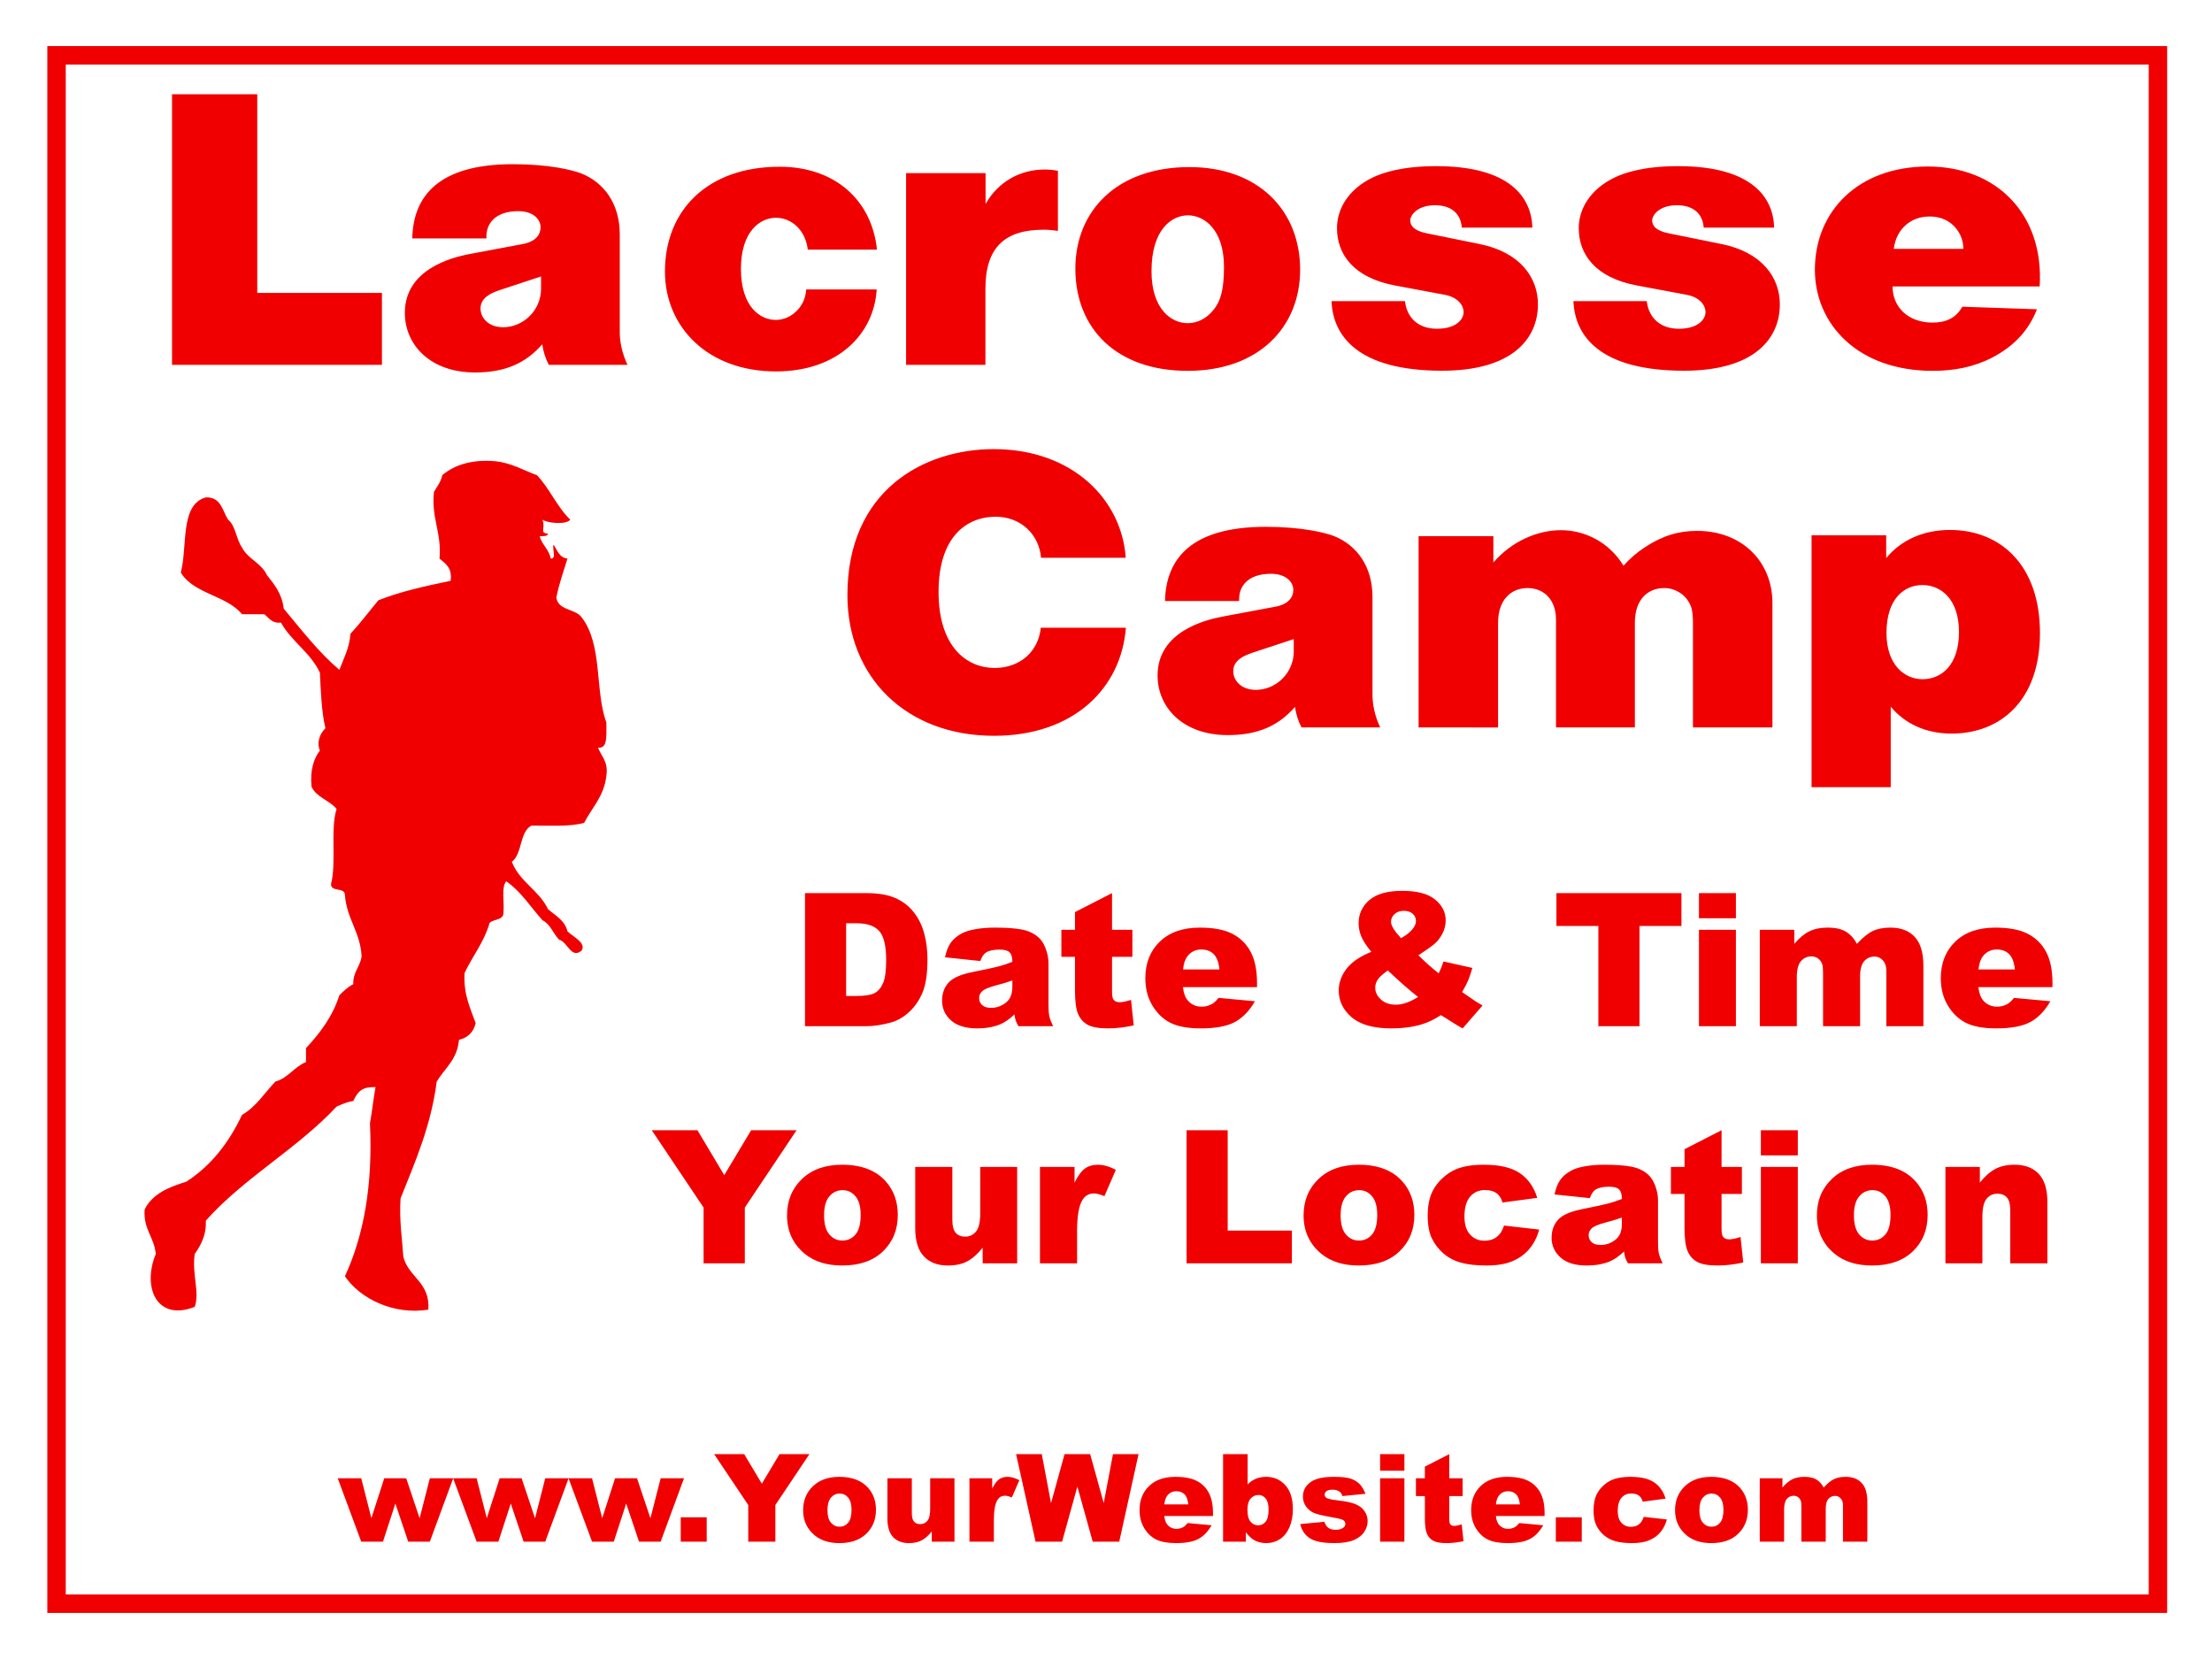 <?xml version="1.0" encoding="UTF-8"?> <!-- Generator: Adobe Illustrator 14.0.0, SVG Export Plug-In . SVG Version: 6.00 Build 43363) --> <svg xmlns="http://www.w3.org/2000/svg" xmlns:xlink="http://www.w3.org/1999/xlink" id="Layer_1" x="0px" y="0px" width="1728px" height="1296px" viewBox="0 0 1728 1296" xml:space="preserve"> <path fill="#F00000" d="M36.962,1260V36h1656v1224H36.962z M1678.563,1245.6V50.4H51.362v1195.2H1678.563z M134.389,284.99V73.636 h66.586v155.188h97.393v56.167H134.389z M422.655,215.958l-33.174,10.961c-11.612,3.987-14.1,9.241-14.1,14.042 c0,7.428,6.281,14.676,17.654,14.676c15.521,0,29.621-12.955,29.621-30.078L422.655,215.958L422.655,215.958z M322.064,186.244 c0.71-32.885,20.379-57.98,78.672-57.98c28.198,0,46.326,4.53,53.435,7.248c17.536,7.066,29.976,23.463,29.976,47.562v74.376 c-0.236,9.241,1.778,18.572,6.043,27.541h-61.492c-2.606-5.073-4.267-10.237-5.096-16.035 c-12.678,14.495-28.554,22.014-52.486,22.014c-35.189,0-54.857-21.743-54.857-46.565c0-34.063,36.611-43.394,51.422-46.112 l40.995-7.701c10.07-1.993,13.625-7.519,13.625-13.045c0-5.798-5.213-12.593-17.535-12.593c-17.299,0-25.473,9.331-24.763,21.29 H322.064z M629.761,226.104h55.095c-2.014,34.878-30.449,64.049-78.672,64.049c-53.315,0-86.729-34.696-86.729-78.09 c0-47.833,33.293-81.806,89.572-81.806c43.246,0,72.037,26.091,76.064,64.774h-54.027c-2.014-16.035-13.271-24.913-24.882-24.913 c-12.204,0-27.37,10.328-27.37,39.953c0,29.624,15.049,39.86,27.252,39.86C617.794,249.931,629.168,239.875,629.761,226.104z M707.841,284.99V135.24h62.085v24.097c9.715-17.122,26.658-26.905,46.208-26.905c3.438,0,6.991,0.362,10.309,0.996v46.927 c-3.673-0.543-7.464-0.906-11.137-0.906c-30.45,0-45.499,13.952-45.499,46.112v59.43L707.841,284.99L707.841,284.99z M927.744,252.467c7.58,0,15.045-3.533,20.852-11.143c4.146-5.616,7.582-13.045,7.582-32.794c0-29.171-15.4-40.314-28.199-40.314 c-12.082,0-28.434,10.328-28.434,43.666C899.545,241.505,915.064,252.467,927.744,252.467z M927.861,289.701 c-55.924,0-87.794-33.248-87.794-79.813c0-44.843,32.107-79.359,89.096-79.359c53.793,0,86.492,33.792,86.492,80.175 C1015.655,255.457,983.43,289.701,927.861,289.701z M1040.183,235.254h57.347c1.657,13.68,11.019,21.562,24.998,21.562 c15.521,0,20.853-7.701,20.853-13.046c0-5.073-4.383-11.595-14.812-13.499l-38.741-7.247c-32.584-6.07-45.379-24.551-45.379-44.753 c0-14.948,8.648-29.986,27.133-39.227c8.768-4.349,24.17-9.24,50.474-9.24c57.228,0,74.405,24.279,74.999,48.014h-55.096 c-0.828-10.781-7.938-17.485-20.97-17.485c-13.863,0-19.313,7.882-19.313,11.869c0,3.895,2.606,7.882,12.44,9.965l41.943,8.516 c31.159,6.342,45.38,25.819,45.38,47.108c0,26.091-19.195,51.819-74.884,51.819C1060.68,289.61,1041.248,262.342,1040.183,235.254z M1229.162,235.254h57.226c1.776,13.68,11.138,21.562,25.115,21.562c15.525,0,20.856-7.701,20.856-13.046 c0-5.073-4.385-11.595-14.812-13.499l-38.744-7.247c-32.7-6.07-45.497-24.551-45.497-44.753c0-14.948,8.77-29.986,27.251-39.227 c8.77-4.349,24.172-9.24,50.475-9.24c57.226,0,74.406,24.279,74.881,48.014h-54.978c-0.827-10.781-7.938-17.485-20.973-17.485 c-13.86,0-19.313,7.882-19.313,11.869c0,3.895,2.608,7.882,12.442,9.965l41.944,8.516c31.156,6.342,45.378,25.819,45.378,47.108 c0,26.091-19.194,51.819-74.882,51.819C1249.657,289.61,1230.229,262.342,1229.162,235.254z M1479.395,194.397h54.384 c0-7.248-3.198-14.042-7.939-18.391c-5.094-4.801-11.374-6.885-18.479-6.885C1492.902,169.121,1481.407,178.634,1479.395,194.397z M1478.448,223.749c0,15.945,11.966,28.266,31.277,28.266c10.07,0,18.247-3.353,23.222-12.412l58.293,1.994 c-6.158,15.854-17.18,28.537-35.188,37.868c-14.456,7.429-29.977,10.237-46.207,10.237c-58.771,0-92.063-36.689-92.063-78.997 c0-45.659,33.886-80.628,88.27-80.628c53.789,0,90.876,37.505,87.322,93.673L1478.448,223.749L1478.448,223.749z M813.054,490.369 h66.468c-3.554,47.107-40.639,84.433-102.959,84.433c-68.604,0-114.572-45.659-114.572-109.89 c0-81.896,59.715-114.057,114.334-114.057c61.256,0,100,39.227,103.08,84.886H813.29c-1.657-18.662-16.229-32.07-35.425-32.07 c-23.104,0-44.668,16.036-44.668,58.705c0,43.122,22.154,59.429,43.839,59.429C796.939,521.804,811.276,508.849,813.054,490.369z M1010.681,499.246l-33.174,10.962c-11.61,3.986-14.099,9.241-14.099,14.042c0,7.429,6.277,14.677,17.652,14.677 c15.521,0,29.619-12.955,29.619-30.078L1010.681,499.246L1010.681,499.246z M910.091,469.531 c0.711-32.885,20.378-57.979,78.672-57.979c28.199,0,46.326,4.53,53.437,7.248c17.535,7.066,29.975,23.463,29.975,47.563v74.377 c-0.236,9.241,1.778,18.571,6.042,27.541h-61.491c-2.605-5.074-4.266-10.237-5.095-16.035 c-12.678,14.495-28.554,22.014-52.487,22.014c-35.188,0-54.854-21.743-54.854-46.564c0-34.063,36.608-43.395,51.303-46.112 l41.111-7.701c10.069-1.994,13.626-7.519,13.626-13.045c0-5.798-5.214-12.593-17.536-12.593c-17.417,0-25.474,9.332-24.762,21.289 L910.091,469.531L910.091,469.531z M1108.191,568.279V418.89h58.412v20.565c13.98-16.307,34.123-25.275,52.725-25.275 c19.666,0,38.15,10.057,48.934,27.722c4.856-5.436,10.31-10.146,16.471-14.224c13.979-9.24,26.538-12.955,40.993-12.955 c34.953,0,58.886,23.826,58.886,56.439v97.116h-62.086v-80.9c0-9.874-1.183-13.226-2.606-15.944 c-3.79-7.428-11.608-12.048-19.785-12.048c-12.795,0-22.985,8.788-22.985,27.087v81.807h-61.61v-84.071 c0-16.216-9.833-24.822-22.273-24.822c-12.678,0-22.983,9.06-22.983,26.996v81.897H1108.191L1108.191,568.279z M1501.91,530.592 c14.452,0,28.435-10.781,28.435-36.872c0-25.728-14.102-36.689-28.555-36.689c-13.861,0-28.08,10.236-28.08,37.415 C1473.71,519.449,1487.809,530.592,1501.91,530.592z M1415.179,614.935V418.166h58.292v17.847 c11.021-13.407,27.963-22.014,49.882-22.014c39.1,0,70.259,27.087,70.259,80.628c0,52.363-30.684,78.454-69.072,78.454 c-20.498,0-36.609-7.973-47.511-21.019v62.872H1415.179z M263.831,1154.819h18.355l7.94,31.186l10.049-31.186h17.154l10.475,31.265 l7.987-31.265h18.241l-18.246,49.532h-16.893l-10.033-29.804l-9.696,29.804h-16.969L263.831,1154.819z M353.987,1154.819h18.355 l7.94,31.186l10.049-31.186h17.154l10.475,31.265l7.987-31.265h18.241l-18.246,49.532h-16.893l-10.033-29.804l-9.696,29.804h-16.969 L353.987,1154.819z M444.143,1154.819h18.355l7.94,31.186l10.049-31.186h17.154l10.475,31.265l7.987-31.265h18.241l-18.246,49.532 h-16.893l-10.033-29.804l-9.696,29.804H462.51L444.143,1154.819z M531.78,1185.322h20.289v19.029H531.78V1185.322z M557.899,1135.977h23.469l13.776,23.066l13.804-23.066h23.343l-26.585,39.737v28.638h-21.175v-28.638L557.899,1135.977z M627.394,1179.726c0-7.556,2.549-13.782,7.649-18.68c5.099-4.897,11.987-7.346,20.662-7.346c9.918,0,17.413,2.876,22.481,8.628 c4.073,4.634,6.11,10.339,6.11,17.117c0,7.619-2.527,13.86-7.579,18.727c-5.053,4.866-12.041,7.299-20.965,7.299 c-7.96,0-14.396-2.021-19.309-6.063C630.409,1194.401,627.394,1187.841,627.394,1179.726z M646.423,1179.679 c0,4.416,0.894,7.681,2.682,9.795c1.788,2.114,4.035,3.171,6.74,3.171c2.736,0,4.982-1.041,6.74-3.125 c1.756-2.082,2.635-5.425,2.635-10.027c0-4.291-0.886-7.485-2.658-9.585c-1.772-2.099-3.964-3.147-6.576-3.147 c-2.768,0-5.053,1.065-6.856,3.194C647.324,1172.084,646.423,1175.326,646.423,1179.679z M745.627,1204.352h-17.723v-8.022 c-2.643,3.297-5.31,5.644-7.999,7.043s-5.993,2.099-9.911,2.099c-5.224,0-9.321-1.563-12.29-4.688 c-2.97-3.125-4.454-7.936-4.454-14.435v-31.529h19.076v27.238c0,3.109,0.575,5.316,1.726,6.623c1.15,1.306,2.767,1.959,4.851,1.959 c2.269,0,4.127-0.87,5.573-2.612c1.446-1.741,2.169-4.866,2.169-9.375v-23.833h18.982V1204.352z M757.334,1154.819h17.77v8.115 c1.709-3.513,3.475-5.931,5.293-7.252c1.819-1.321,4.065-1.982,6.74-1.982c2.798,0,5.861,0.871,9.188,2.611l-5.876,13.526 c-2.239-0.933-4.011-1.399-5.317-1.399c-2.488,0-4.416,1.026-5.784,3.078c-1.959,2.892-2.938,8.302-2.938,16.23v16.604h-19.076 V1154.819z M793.76,1135.977h20.068l7.225,38.278l10.574-38.278h19.996l10.601,38.227l7.233-38.227h19.964l-15.072,68.375h-20.719 l-11.993-43.049l-11.946,43.049h-20.718L793.76,1135.977z M947.58,1184.296h-38.059c0.342,3.048,1.166,5.317,2.473,6.81 c1.834,2.146,4.229,3.219,7.182,3.219c1.866,0,3.639-0.467,5.317-1.399c1.026-0.591,2.13-1.633,3.312-3.125l18.703,1.726 c-2.861,4.976-6.313,8.543-10.354,10.704s-9.841,3.241-17.397,3.241c-6.561,0-11.723-0.925-15.484-2.774s-6.879-4.788-9.352-8.815 c-2.471-4.026-3.707-8.761-3.707-14.202c0-7.742,2.479-14.008,7.439-18.796c4.959-4.788,11.807-7.183,20.545-7.183 c7.089,0,12.686,1.072,16.79,3.218s7.229,5.255,9.375,9.328c2.146,4.074,3.218,9.375,3.218,15.904V1184.296z M928.271,1175.201 c-0.373-3.669-1.361-6.296-2.962-7.882c-1.603-1.586-3.708-2.379-6.319-2.379c-3.017,0-5.427,1.197-7.229,3.591 c-1.151,1.493-1.882,3.717-2.192,6.67H928.271z M955.463,1135.977h19.17v23.693c1.896-1.989,4.049-3.482,6.459-4.478 c2.409-0.995,5.076-1.492,7.999-1.492c6.032,0,11.022,2.169,14.972,6.506c3.948,4.338,5.923,10.564,5.923,18.68 c0,5.41-0.901,10.176-2.705,14.296s-4.299,7.198-7.485,9.234c-3.188,2.036-6.725,3.055-10.611,3.055 c-3.327,0-6.374-0.716-9.141-2.146c-2.084-1.119-4.354-3.218-6.811-6.296v7.322h-17.77V1135.977z M974.492,1179.445 c0,4.261,0.801,7.346,2.402,9.259c1.601,1.912,3.629,2.868,6.086,2.868c2.27,0,4.175-0.94,5.714-2.822 c1.539-1.881,2.309-5.044,2.309-9.491c0-3.918-0.755-6.793-2.263-8.628s-3.334-2.752-5.479-2.752c-2.581,0-4.688,0.956-6.319,2.868 C975.309,1172.659,974.492,1175.56,974.492,1179.445z M1015.723,1190.593l18.842-1.772c0.777,2.238,1.865,3.841,3.266,4.804 c1.398,0.965,3.264,1.446,5.596,1.446c2.55,0,4.525-0.543,5.924-1.631c1.088-0.807,1.633-1.814,1.633-3.026 c0-1.365-0.716-2.422-2.146-3.167c-1.025-0.527-3.746-1.179-8.161-1.956c-6.593-1.148-11.171-2.212-13.735-3.191 c-2.566-0.978-4.727-2.632-6.483-4.962c-1.757-2.329-2.636-4.985-2.636-7.968c0-3.262,0.949-6.072,2.846-8.434 c1.896-2.36,4.508-4.123,7.836-5.288c3.326-1.164,7.789-1.747,13.385-1.747c5.908,0,10.269,0.451,13.083,1.353 c2.813,0.902,5.161,2.301,7.043,4.197c1.881,1.897,3.443,4.463,4.688,7.696l-18.003,1.771c-0.467-1.585-1.244-2.751-2.332-3.498 c-1.493-0.994-3.297-1.492-5.41-1.492c-2.146,0-3.709,0.381-4.688,1.142c-0.98,0.761-1.47,1.684-1.47,2.771 c0,1.211,0.622,2.127,1.866,2.747c1.242,0.621,3.947,1.181,8.115,1.677c6.312,0.715,11.007,1.709,14.085,2.982 c3.079,1.274,5.434,3.091,7.065,5.451c1.633,2.361,2.449,4.955,2.449,7.781c0,2.858-0.863,5.638-2.588,8.341 c-1.727,2.702-4.447,4.854-8.162,6.453c-3.717,1.599-8.777,2.398-15.182,2.398c-9.049,0-15.493-1.29-19.333-3.871 C1019.273,1199.02,1016.811,1195.35,1015.723,1190.593z M1078.127,1135.977h18.982v12.92h-18.982V1135.977z M1078.127,1154.819 h18.982v49.532h-18.982V1154.819z M1132.137,1135.977v18.843h10.447v13.898h-10.447v17.549c0,2.11,0.202,3.507,0.606,4.189 c0.621,1.055,1.71,1.582,3.265,1.582c1.399,0,3.358-0.402,5.877-1.21l1.399,13.104c-4.695,1.026-9.08,1.539-13.153,1.539 c-4.727,0-8.209-0.605-10.447-1.816s-3.895-3.051-4.967-5.52c-1.072-2.47-1.609-6.467-1.609-11.995v-17.422h-6.996v-13.898h6.996 v-9.095L1132.137,1135.977z M1206.621,1184.296h-38.059c0.342,3.048,1.166,5.317,2.473,6.81c1.834,2.146,4.228,3.219,7.183,3.219 c1.865,0,3.638-0.467,5.316-1.399c1.026-0.591,2.13-1.633,3.312-3.125l18.703,1.726c-2.861,4.976-6.313,8.543-10.354,10.704 s-9.841,3.241-17.396,3.241c-6.562,0-11.723-0.925-15.485-2.774c-3.762-1.85-6.879-4.788-9.351-8.815 c-2.473-4.026-3.708-8.761-3.708-14.202c0-7.742,2.479-14.008,7.438-18.796s11.808-7.183,20.546-7.183 c7.089,0,12.686,1.072,16.79,3.218s7.229,5.255,9.375,9.328c2.146,4.074,3.218,9.375,3.218,15.904V1184.296z M1187.313,1175.201 c-0.373-3.669-1.36-6.296-2.962-7.882s-3.708-2.379-6.319-2.379c-3.017,0-5.427,1.197-7.229,3.591 c-1.151,1.493-1.882,3.717-2.192,6.67H1187.313z M1215.39,1185.322h20.289v19.029h-20.289V1185.322z M1284.091,1184.949l18.05,2.052 c-0.995,3.763-2.628,7.02-4.896,9.771c-2.271,2.752-5.17,4.89-8.699,6.413s-8.015,2.285-13.455,2.285 c-5.256,0-9.632-0.489-13.13-1.468c-3.498-0.978-6.506-2.563-9.024-4.753c-2.519-2.189-4.494-4.76-5.924-7.712 c-1.431-2.951-2.146-6.865-2.146-11.743c0-5.095,0.87-9.335,2.612-12.722c1.274-2.485,3.016-4.714,5.224-6.687 c2.207-1.973,4.478-3.44,6.81-4.403c3.7-1.521,8.441-2.283,14.226-2.283c8.084,0,14.248,1.445,18.492,4.337 c4.245,2.893,7.222,7.121,8.932,12.687l-17.863,2.379c-0.56-2.114-1.578-3.708-3.055-4.78c-1.478-1.073-3.459-1.609-5.946-1.609 c-3.142,0-5.684,1.125-7.626,3.375c-1.943,2.251-2.915,5.657-2.915,10.22c0,4.066,0.964,7.154,2.892,9.265s4.385,3.166,7.369,3.166 c2.487,0,4.578-0.637,6.273-1.912C1281.984,1189.551,1283.252,1187.593,1284.091,1184.949z M1308.53,1179.726 c0-7.556,2.55-13.782,7.649-18.68s11.986-7.346,20.662-7.346c9.918,0,17.412,2.876,22.48,8.628 c4.073,4.634,6.109,10.339,6.109,17.117c0,7.619-2.526,13.86-7.578,18.727c-5.054,4.866-12.042,7.299-20.966,7.299 c-7.96,0-14.396-2.021-19.309-6.063C1311.546,1194.401,1308.53,1187.841,1308.53,1179.726z M1327.56,1179.679 c0,4.416,0.894,7.681,2.683,9.795c1.787,2.114,4.034,3.171,6.739,3.171c2.735,0,4.982-1.041,6.739-3.125 c1.757-2.082,2.636-5.425,2.636-10.027c0-4.291-0.887-7.485-2.659-9.585c-1.771-2.099-3.964-3.147-6.576-3.147 c-2.768,0-5.053,1.065-6.855,3.194C1328.462,1172.084,1327.56,1175.326,1327.56,1179.679z M1374.714,1154.819h17.723v7.229 c2.554-3.016,5.13-5.161,7.73-6.437c2.601-1.274,5.737-1.912,9.412-1.912c3.954,0,7.084,0.699,9.389,2.099 c2.304,1.399,4.188,3.482,5.651,6.25c2.98-3.233,5.698-5.434,8.151-6.6c2.452-1.166,5.479-1.749,9.082-1.749 c5.31,0,9.455,1.578,12.436,4.733c2.98,3.156,4.472,8.093,4.472,14.809v31.109h-19.029v-28.218c0-2.238-0.435-3.901-1.302-4.99 c-1.271-1.71-2.851-2.565-4.74-2.565c-2.231,0-4.028,0.81-5.393,2.426c-1.363,1.617-2.045,4.214-2.045,7.789v25.559h-19.029v-27.285 c0-2.176-0.125-3.652-0.374-4.431c-0.406-1.243-1.108-2.246-2.106-3.008s-2.169-1.143-3.51-1.143c-2.185,0-3.979,0.824-5.383,2.472 c-1.404,1.648-2.105,4.354-2.105,8.115v25.279h-19.029V1154.819z M419.395,371.168c-8.521-2.898-20.089-9.759-32.597-10.863 c-17.354-1.533-31.255,2.479-41.288,10.863c-1.095,5.419-4.11,8.93-6.519,13.039c-2.185,21.019,6.137,31.532,4.351,52.153 c4.751,3.938,10.076,7.308,8.688,17.384c-19.825,4.085-39.397,8.405-56.499,15.211c-7.216,8.72-14.024,17.85-21.731,26.077 c-0.871,11.444-5.339,19.288-8.688,28.251c-16.434-13.991-29.6-31.25-43.466-47.81c-1.345-11.69-7.245-18.832-13.038-26.077 c-4.249-9.506-14.923-12.603-19.558-21.729c-4.507-6.358-4.885-16.841-10.865-21.729c-4.531-7.054-5.424-17.758-17.383-17.386 c-20.417,5.66-14.084,38.066-19.556,58.672c9.995,16.804,35.804,17.802,47.805,32.597h17.389c3.765,2.755,5.689,7.349,13.038,6.52 c8.28,14.896,23.029,23.322,30.418,39.115c0.783,15.157,1.249,30.624,4.346,43.463c-4.658,4.471-6.905,11.328-4.346,17.383 c-4.974,6.614-7.718,15.46-6.519,28.252c3.871,8.446,14.04,10.583,19.558,17.383c-5.047,15.959,0.025,42.035-4.342,58.674 c-0.068,6.587,10.931,2.104,10.861,8.691c1.487,18.798,12.003,28.56,13.039,47.807c-1.154,8.261-6.783,12.045-6.519,21.731 c-4.329,2.188-7.606,5.428-10.861,8.69c-5.479,16.978-15.271,29.639-26.077,41.289v10.864c-9.295,3.744-13.738,12.343-23.909,15.211 c-8.475,8.909-15.042,19.729-26.076,26.077c-10.212,21.662-24.121,39.618-43.461,52.152c-13.861,4.25-26.643,9.573-32.596,21.729 c-1.128,15.619,7.511,21.46,8.695,34.771c-10.691,25.915,0.66,52.917,30.421,41.287c4.102-11.11-2.269-25.319,0-41.287 c5.931-8.434,9.154-16.234,8.693-26.076c30.031-33.716,71.39-56.094,102.133-89.095c4.064-1.734,7.962-3.634,13.038-4.348 c4.12-9.007,8.243-10.999,17.384-10.864c-1.643,9.217-2.695,19.03-4.347,28.25c2.322,48.677-4.917,87.798-19.557,119.518 c11.997,17.664,38.194,30.403,65.191,26.076c1.405-21.68-15.479-25.091-19.558-41.288c-1.01-14.928-3.259-28.604-2.173-45.634 c11.328-28.508,23.662-56.016,28.25-91.27c6.261-10.401,16.128-17.196,17.385-32.595c7.024-1.671,11.371-6.017,13.038-13.039 c-4.178-11.757-9.596-22.27-8.688-39.114c6.239-13.318,15.165-23.946,19.558-39.114c3.112-3.404,11.323-1.716,10.861-8.692 c0.711-7.982-1.85-19.243,2.177-23.903c11.522,8.029,19.031,20.081,28.245,30.421c6.277,3.143,8.388,10.447,13.039,15.213 c6.617,1.762,9.371,15.117,17.389,8.691c4.395-5.988-6.645-11.058-10.87-15.21c-2.106-8.757-9.49-12.239-15.208-17.386 c-7.025-14.709-22.184-21.271-28.254-36.941c8.335-6.153,5.875-23.103,15.215-28.25c14.325-0.156,29.994,1.024,41.284-2.171 c6.123-11.981,15.577-20.64,17.389-36.944c1.532-10.953-3.899-14.931-6.519-21.731c6.107,0.318,6.265-5.32,6.519-10.865v-8.691 c-9.174-25.015-2.732-61.402-19.557-82.577c-5.019-6.574-18.155-5.024-19.558-15.21c2.168-10.87,5.645-20.425,8.688-30.423 c-6.49-0.757-7.918-6.57-10.865-10.863c-1.188,3.154,2.542,11.228-2.174,10.863c-1.43-7.259-6.752-10.629-8.688-17.384 c2.555-0.339,6.163,0.374,6.519-2.175c-7.07-0.41-1.576-3.78-4.351-10.864c3.29,2.649,18.724,4.267,21.73,0 C435.115,396.012,429.34,381.506,419.395,371.168z M509.153,882.935h35.686l20.947,35.074l20.99-35.074h35.494l-40.424,60.424 v43.545h-32.197v-43.545L509.153,882.935z M614.824,949.458c0-11.489,3.876-20.957,11.631-28.403 c7.753-7.447,18.226-11.17,31.417-11.17c15.082,0,26.476,4.373,34.183,13.12c6.193,7.045,9.291,15.721,9.291,26.027 c0,11.584-3.842,21.075-11.524,28.475c-7.684,7.399-18.31,11.099-31.878,11.099c-12.104,0-21.891-3.073-29.361-9.22 C619.41,971.774,614.824,961.798,614.824,949.458z M643.759,949.387c0,6.714,1.359,11.679,4.078,14.894 c2.718,3.216,6.134,4.822,10.248,4.822c4.16,0,7.576-1.584,10.248-4.752c2.671-3.167,4.007-8.25,4.007-15.248 c0-6.524-1.348-11.382-4.042-14.573c-2.695-3.191-6.028-4.787-10-4.787c-4.208,0-7.684,1.62-10.425,4.857 C645.13,937.839,643.759,942.768,643.759,949.387z M794.606,986.903h-26.95v-12.198c-4.019,5.012-8.074,8.581-12.163,10.709 c-4.09,2.128-9.113,3.191-15.07,3.191c-7.943,0-14.173-2.376-18.688-7.128c-4.516-4.751-6.773-12.067-6.773-21.949v-47.942h29.006 v41.418c0,4.729,0.874,8.085,2.624,10.07c1.749,1.985,4.208,2.979,7.375,2.979c3.451,0,6.276-1.323,8.475-3.972 c2.198-2.647,3.298-7.398,3.298-14.255v-36.24h28.864V986.903z M812.407,911.586h27.021v12.341c2.6-5.343,5.284-9.019,8.049-11.028 c2.766-2.009,6.181-3.014,10.248-3.014c4.255,0,8.912,1.324,13.971,3.971l-8.936,20.567c-3.404-1.419-6.099-2.128-8.085-2.128 c-3.783,0-6.714,1.561-8.794,4.681c-2.979,4.397-4.468,12.624-4.468,24.681v25.247h-29.006V911.586z M926.943,882.935h32.126v78.366 h50.141v25.603h-82.267V882.935z M1018.358,949.458c0-11.489,3.876-20.957,11.631-28.403c7.753-7.447,18.226-11.17,31.417-11.17 c15.082,0,26.477,4.373,34.184,13.12c6.193,7.045,9.291,15.721,9.291,26.027c0,11.584-3.842,21.075-11.525,28.475 s-18.309,11.099-31.878,11.099c-12.104,0-21.892-3.073-29.36-9.22C1022.943,971.774,1018.358,961.798,1018.358,949.458z M1047.293,949.387c0,6.714,1.359,11.679,4.078,14.894c2.719,3.216,6.135,4.822,10.248,4.822c4.16,0,7.576-1.584,10.248-4.752 c2.671-3.167,4.008-8.25,4.008-15.248c0-6.524-1.348-11.382-4.043-14.573s-6.028-4.787-10-4.787c-4.209,0-7.684,1.62-10.426,4.857 C1048.664,937.839,1047.293,942.768,1047.293,949.387z M1174.949,957.4l27.446,3.121c-1.514,5.721-3.996,10.673-7.446,14.857 c-3.452,4.185-7.861,7.436-13.227,9.751c-5.367,2.316-12.188,3.476-20.461,3.476c-7.99,0-14.645-0.745-19.964-2.231 c-5.319-1.487-9.894-3.896-13.724-7.228c-3.829-3.33-6.832-7.238-9.006-11.727c-2.176-4.487-3.263-10.439-3.263-17.855 c0-7.747,1.323-14.195,3.972-19.345c1.938-3.779,4.586-7.168,7.943-10.167c3.355-3,6.808-5.231,10.354-6.696 c5.627-2.314,12.837-3.472,21.631-3.472c12.293,0,21.666,2.198,28.119,6.595c6.454,4.397,10.98,10.828,13.582,19.291l-27.162,3.616 c-0.852-3.215-2.4-5.638-4.646-7.269c-2.247-1.632-5.261-2.447-9.042-2.447c-4.776,0-8.642,1.711-11.596,5.133 c-2.955,3.422-4.433,8.602-4.433,15.539c0,6.184,1.465,10.879,4.397,14.088c2.931,3.209,6.666,4.813,11.205,4.813 c3.781,0,6.961-0.969,9.539-2.907C1171.746,964.398,1173.673,961.42,1174.949,957.4z M1241.969,935.982l-27.588-2.907 c1.039-4.822,2.541-8.617,4.504-11.383c1.961-2.766,4.787-5.165,8.475-7.198c2.646-1.465,6.287-2.6,10.922-3.404 c4.633-0.804,9.645-1.205,15.035-1.205c8.651,0,15.602,0.485,20.85,1.453c5.248,0.97,9.621,2.991,13.12,6.063 c2.458,2.128,4.397,5.143,5.815,9.043s2.128,7.624,2.128,11.17v33.261c0,3.547,0.224,6.324,0.673,8.334s1.43,4.574,2.943,7.694 h-27.091c-1.089-1.938-1.798-3.415-2.128-4.433c-0.331-1.016-0.662-2.611-0.992-4.787c-3.783,3.642-7.543,6.241-11.277,7.802 c-5.105,2.079-11.039,3.12-17.801,3.12c-8.982,0-15.804-2.08-20.46-6.241c-4.657-4.16-6.985-9.29-6.985-15.39 c0-5.72,1.678-10.425,5.035-14.113c3.356-3.688,9.55-6.429,18.581-8.227c10.826-2.174,17.848-3.698,21.063-4.574 c3.215-0.874,6.619-2.021,10.213-3.439c0-3.546-0.734-6.028-2.199-7.446c-1.466-1.419-4.043-2.128-7.73-2.128 c-4.729,0-8.273,0.757-10.638,2.27C1244.593,930.499,1243.104,932.721,1241.969,935.982z M1267.004,951.16 c-3.973,1.418-8.109,2.671-12.412,3.759c-5.863,1.56-9.574,3.097-11.134,4.609c-1.608,1.561-2.411,3.333-2.411,5.319 c0,2.269,0.791,4.125,2.375,5.566c1.584,1.443,3.912,2.163,6.986,2.163c3.215,0,6.205-0.779,8.971-2.34s4.728-3.463,5.887-5.709 c1.158-2.245,1.738-5.165,1.738-8.759V951.16z M1344.873,882.935v28.651h15.887v21.135h-15.887v26.684 c0,3.209,0.307,5.332,0.922,6.369c0.945,1.604,2.6,2.407,4.965,2.407c2.127,0,5.106-0.613,8.936-1.841l2.128,19.925 c-7.14,1.561-13.806,2.341-19.999,2.341c-7.188,0-12.482-0.921-15.887-2.763s-5.922-4.639-7.553-8.393 c-1.631-3.755-2.447-9.834-2.447-18.239v-26.49h-10.637v-21.135h10.637v-13.829L1344.873,882.935z M1375.581,882.935h28.864v19.645 h-28.864V882.935z M1375.581,911.586h28.864v75.317h-28.864V911.586z M1419.339,949.458c0-11.489,3.877-20.957,11.631-28.403 c7.754-7.447,18.227-11.17,31.418-11.17c15.081,0,26.477,4.373,34.184,13.12c6.193,7.045,9.29,15.721,9.29,26.027 c0,11.584-3.842,21.075-11.524,28.475c-7.684,7.399-18.31,11.099-31.878,11.099c-12.104,0-21.892-3.073-29.361-9.22 C1423.925,971.774,1419.339,961.798,1419.339,949.458z M1448.274,949.387c0,6.714,1.358,11.679,4.078,14.894 c2.718,3.216,6.135,4.822,10.248,4.822c4.16,0,7.576-1.584,10.248-4.752c2.67-3.167,4.007-8.25,4.007-15.248 c0-6.524-1.348-11.382-4.043-14.573c-2.694-3.191-6.028-4.787-9.999-4.787c-4.209,0-7.684,1.62-10.426,4.857 C1449.646,937.839,1448.274,942.768,1448.274,949.387z M1519.762,911.586h26.878v12.27c4.019-5.011,8.085-8.593,12.198-10.744 s9.124-3.227,15.035-3.227c7.989,0,14.243,2.375,18.759,7.127c4.514,4.752,6.772,12.092,6.772,22.021v47.871h-29.006v-41.417 c0-4.728-0.876-8.073-2.624-10.035c-1.75-1.962-4.209-2.943-7.376-2.943c-3.5,0-6.336,1.324-8.511,3.972 c-2.175,2.648-3.262,7.399-3.262,14.255v36.169h-28.864V911.586z M628.866,697.695h47.729c9.408,0,17.009,1.276,22.801,3.83 c5.791,2.553,10.578,6.218,14.361,10.992c3.782,4.776,6.524,10.331,8.227,16.666c1.702,6.337,2.553,13.05,2.553,20.142 c0,11.111-1.266,19.728-3.794,25.851c-2.53,6.123-6.041,11.253-10.532,15.39c-4.493,4.138-9.315,6.891-14.468,8.262 c-7.045,1.892-13.428,2.837-19.148,2.837h-47.729V697.695z M660.993,721.241v56.807h7.872c6.713,0,11.489-0.745,14.326-2.234 s5.059-4.089,6.667-7.801c1.606-3.711,2.411-9.728,2.411-18.049c0-11.017-1.797-18.557-5.39-22.624 c-3.594-4.065-9.551-6.099-17.872-6.099H660.993z M765.813,750.743l-27.587-2.907c1.039-4.822,2.541-8.617,4.503-11.383 c1.961-2.766,4.787-5.165,8.475-7.198c2.647-1.465,6.288-2.6,10.922-3.404c4.633-0.804,9.645-1.205,15.035-1.205 c8.652,0,15.602,0.485,20.85,1.453c5.248,0.97,9.621,2.991,13.12,6.063c2.458,2.128,4.397,5.143,5.815,9.043 s2.128,7.624,2.128,11.17v33.261c0,3.547,0.224,6.324,0.673,8.334c0.449,2.01,1.43,4.574,2.943,7.694h-27.091 c-1.088-1.938-1.797-3.415-2.127-4.433c-0.332-1.016-0.663-2.611-0.993-4.787c-3.783,3.642-7.542,6.241-11.276,7.802 c-5.106,2.079-11.04,3.12-17.801,3.12c-8.983,0-15.804-2.08-20.46-6.241c-4.657-4.16-6.985-9.29-6.985-15.39 c0-5.72,1.678-10.425,5.035-14.113c3.356-3.688,9.55-6.429,18.581-8.227c10.826-2.174,17.848-3.698,21.063-4.574 c3.215-0.874,6.619-2.021,10.213-3.439c0-3.546-0.734-6.028-2.199-7.446c-1.466-1.419-4.042-2.128-7.73-2.128 c-4.728,0-8.274,0.757-10.638,2.27C768.437,745.26,766.947,747.481,765.813,750.743z M790.848,765.921 c-3.972,1.418-8.109,2.671-12.411,3.759c-5.863,1.56-9.574,3.097-11.134,4.609c-1.608,1.561-2.412,3.333-2.412,5.319 c0,2.269,0.792,4.125,2.376,5.566c1.583,1.443,3.912,2.163,6.986,2.163c3.214,0,6.205-0.779,8.971-2.34 c2.766-1.561,4.727-3.463,5.886-5.709c1.158-2.245,1.738-5.165,1.738-8.759V765.921z M868.717,697.695v28.651h15.887v21.135h-15.887 v26.684c0,3.209,0.307,5.332,0.922,6.369c0.945,1.604,2.6,2.407,4.965,2.407c2.127,0,5.106-0.613,8.936-1.841l2.128,19.925 c-7.14,1.561-13.806,2.341-19.999,2.341c-7.188,0-12.482-0.921-15.886-2.763c-3.404-1.842-5.922-4.639-7.553-8.393 c-1.631-3.755-2.447-9.834-2.447-18.239v-26.49h-10.638v-21.135h10.638v-13.829L868.717,697.695z M981.977,771.169h-57.871 c0.52,4.634,1.773,8.084,3.759,10.354c2.79,3.263,6.43,4.894,10.922,4.894c2.837,0,5.532-0.709,8.085-2.127 c1.561-0.897,3.238-2.482,5.035-4.752l28.439,2.624c-4.352,7.565-9.6,12.99-15.744,16.276c-6.147,3.285-14.965,4.929-26.453,4.929 c-9.977,0-17.826-1.407-23.546-4.22c-5.722-2.813-10.461-7.28-14.22-13.404c-3.758-6.122-5.638-13.32-5.638-21.595 c0-11.772,3.77-21.299,11.312-28.581c7.541-7.28,17.953-10.921,31.24-10.921c10.779,0,19.29,1.631,25.531,4.893 c6.24,3.263,10.992,7.991,14.255,14.185c3.263,6.194,4.894,14.255,4.894,24.184V771.169z M952.615,757.339 c-0.566-5.578-2.068-9.574-4.503-11.985c-2.437-2.411-5.638-3.617-9.61-3.617c-4.586,0-8.25,1.821-10.992,5.461 c-1.75,2.27-2.861,5.65-3.333,10.142H952.615z M1127.646,751.099l22.552,5.035c-1.182,4.161-2.316,7.494-3.403,9.999 c-1.089,2.507-2.624,5.461-4.61,8.865l10.852,7.446c1.322,0.852,3.025,1.869,5.105,3.05l-15.531,17.872 c-2.837-1.514-5.779-3.263-8.83-5.248c-3.049-1.986-5.779-3.688-8.19-5.106c-5.013,3.311-10.024,5.722-15.035,7.234 c-6.95,2.079-14.847,3.12-23.687,3.12c-13.854,0-24.161-2.884-30.922-8.652c-6.762-5.768-10.142-12.766-10.142-20.992 c0-5.909,1.985-11.5,5.958-16.772c3.971-5.271,10.471-9.728,19.502-13.368c-3.783-4.586-6.383-8.569-7.801-11.95 c-1.418-3.38-2.127-6.819-2.127-10.319c0-7.375,2.813-13.45,8.439-18.227c5.625-4.774,14.159-7.162,25.602-7.162 c11.678,0,20.259,2.27,25.744,6.808c5.484,4.539,8.227,9.977,8.227,16.312c0,3.547-0.84,6.95-2.518,10.213 c-1.68,3.263-3.7,5.911-6.064,7.943c-2.364,2.033-6.596,5.06-12.694,9.077c5.059,5.06,10.33,9.764,15.815,14.113 C1125.352,757.458,1126.605,754.36,1127.646,751.099z M1084.172,758.119c-3.972,2.79-6.607,5.178-7.908,7.163s-1.95,4.09-1.95,6.312 c0,3.452,1.489,6.525,4.468,9.22c2.979,2.695,6.855,4.043,11.631,4.043c5.153,0,10.945-2.01,17.375-6.028 C1101.641,774.101,1093.77,767.197,1084.172,758.119z M1094.455,732.872c3.734-2.032,6.619-4.243,8.652-6.631 c2.032-2.388,3.049-4.646,3.049-6.773c0-2.222-0.851-4.101-2.553-5.638c-1.702-1.536-4.043-2.305-7.021-2.305 c-2.932,0-5.318,0.851-7.162,2.553s-2.766,3.712-2.766,6.028C1086.654,723.038,1089.254,727.294,1094.455,732.872z M1215.869,697.695h97.657v25.673h-32.765v78.296h-32.127v-78.296h-32.766V697.695z M1327.215,697.695h28.863v19.645h-28.863 V697.695z M1327.215,726.347h28.863v75.317h-28.863V726.347z M1374.73,726.347h26.949v10.993c3.883-4.586,7.801-7.848,11.754-9.787 c3.954-1.938,8.725-2.907,14.312-2.907c6.013,0,10.772,1.063,14.276,3.191c3.504,2.127,6.368,5.295,8.594,9.503 c4.531-4.917,8.664-8.263,12.394-10.035c3.729-1.773,8.333-2.659,13.811-2.659c8.074,0,14.377,2.399,18.909,7.198 s6.8,12.305,6.8,22.517v47.304h-28.936v-42.906c0-3.404-0.661-5.934-1.979-7.589c-1.932-2.6-4.335-3.9-7.208-3.9 c-3.394,0-6.126,1.23-8.199,3.688c-2.073,2.459-3.109,6.407-3.109,11.844v38.864h-28.935v-41.488c0-3.309-0.191-5.555-0.57-6.737 c-0.617-1.891-1.684-3.415-3.202-4.574c-1.519-1.158-3.298-1.737-5.337-1.737c-3.322,0-6.051,1.253-8.185,3.759 c-2.136,2.506-3.202,6.619-3.202,12.34v38.438h-28.936V726.347z M1603.376,771.169h-57.871c0.52,4.634,1.773,8.084,3.759,10.354 c2.789,3.263,6.43,4.894,10.922,4.894c2.837,0,5.532-0.709,8.085-2.127c1.561-0.897,3.238-2.482,5.035-4.752l28.438,2.624 c-4.35,7.565-9.598,12.99-15.744,16.276c-6.146,3.285-14.964,4.929-26.453,4.929c-9.976,0-17.825-1.407-23.545-4.22 c-5.722-2.813-10.461-7.28-14.22-13.404c-3.759-6.122-5.638-13.32-5.638-21.595c0-11.772,3.77-21.299,11.312-28.581 c7.541-7.28,17.954-10.921,31.24-10.921c10.779,0,19.29,1.631,25.531,4.893c6.241,3.263,10.992,7.991,14.255,14.185 c3.262,6.194,4.894,14.255,4.894,24.184V771.169z M1574.015,757.339c-0.567-5.578-2.068-9.574-4.503-11.985 c-2.436-2.411-5.639-3.617-9.609-3.617c-4.587,0-8.252,1.821-10.993,5.461c-1.75,2.27-2.861,5.65-3.333,10.142H1574.015z"></path> </svg> 